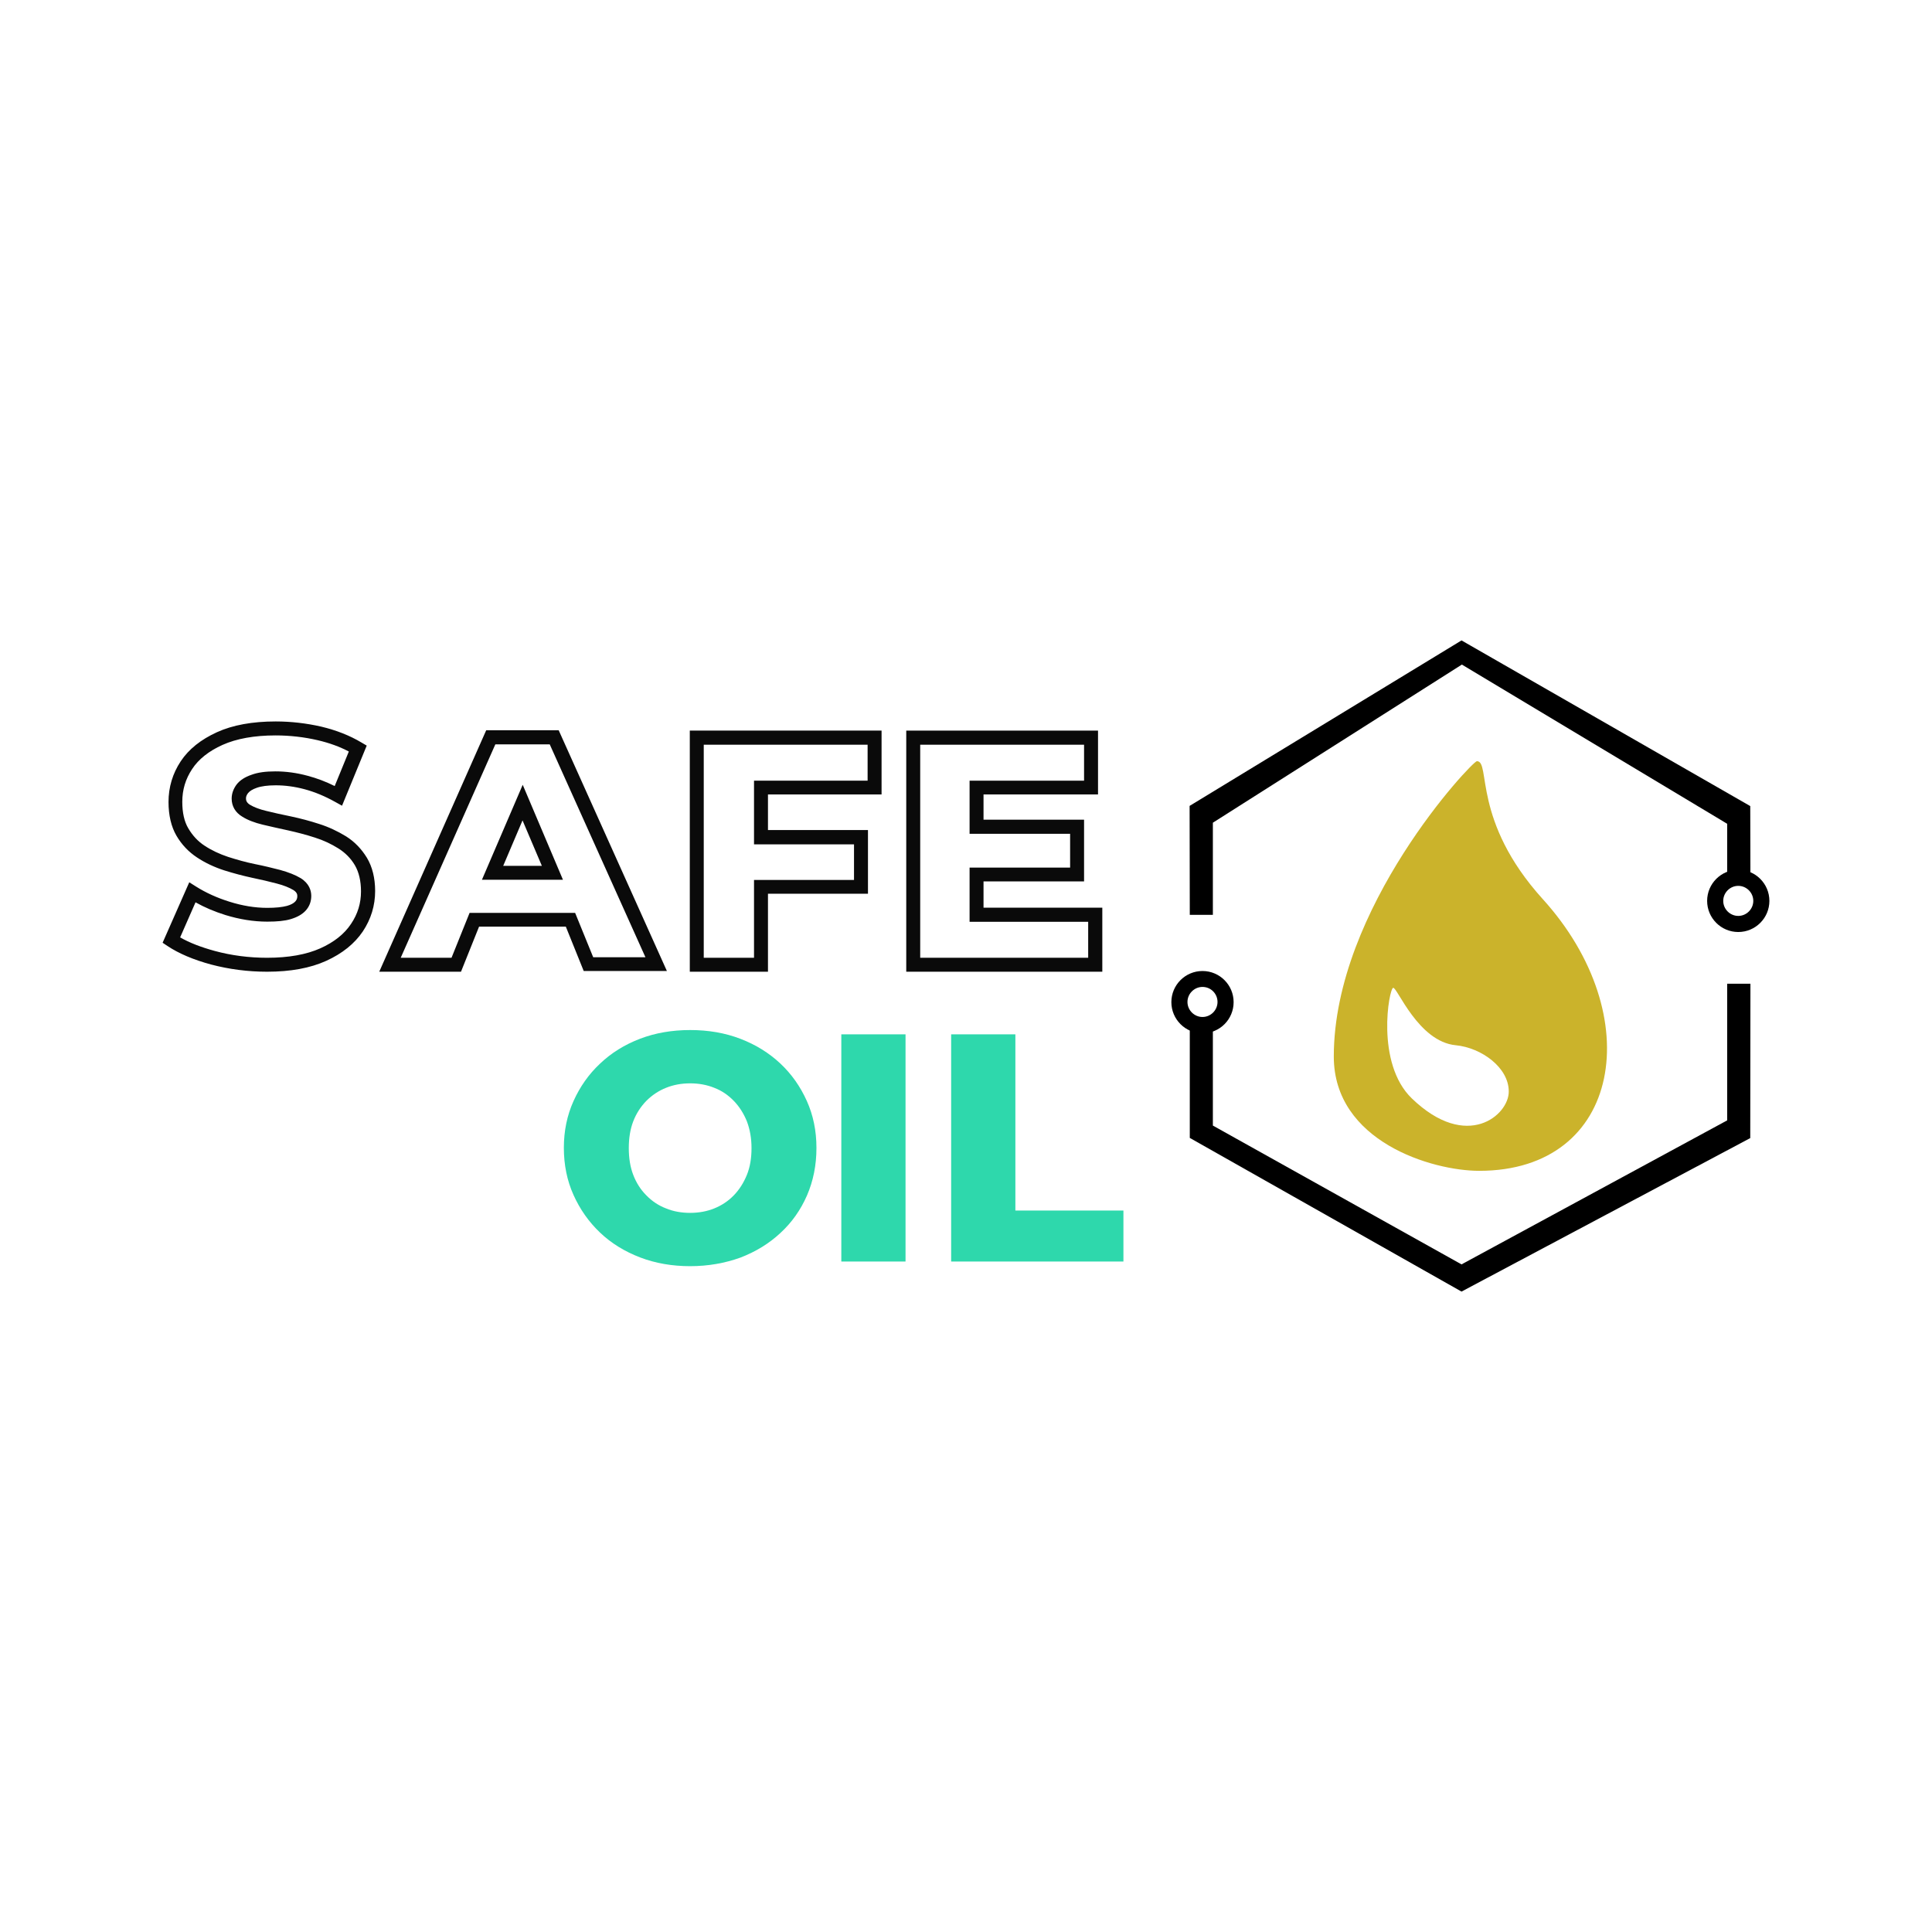 <?xml version="1.0" encoding="UTF-8" standalone="no"?>
<!-- Generator: Adobe Illustrator 28.0.0, SVG Export Plug-In . SVG Version: 6.00 Build 0)  -->

<svg
   version="1.1"
   id="Capa_1"
   x="0px"
   y="0px"
   viewBox="0 0 1080 1080"
   style="enable-background:new 0 0 1080 1080;"
   xml:space="preserve"
   sodipodi:docname="logo-nombre-negro.svg"
   inkscape:export-filename="logo-nombre-negro.svg"
   inkscape:export-xdpi="96"
   inkscape:export-ydpi="96"
   inkscape:version="1.2.1 (9c6d41e410, 2022-07-14)"
   xmlns:inkscape="http://www.inkscape.org/namespaces/inkscape"
   xmlns:sodipodi="http://sodipodi.sourceforge.net/DTD/sodipodi-0.dtd"
   xmlns="http://www.w3.org/2000/svg"
   xmlns:svg="http://www.w3.org/2000/svg"><defs
   id="defs57" /><sodipodi:namedview
   id="namedview55"
   pagecolor="#ffffff"
   bordercolor="#000000"
   borderopacity="0.25"
   inkscape:showpageshadow="2"
   inkscape:pageopacity="0.0"
   inkscape:pagecheckerboard="0"
   inkscape:deskcolor="#d1d1d1"
   showgrid="false"
   inkscape:zoom="0.775"
   inkscape:cx="499.35484"
   inkscape:cy="539.35484"
   inkscape:window-width="1920"
   inkscape:window-height="1017"
   inkscape:window-x="-8"
   inkscape:window-y="-8"
   inkscape:window-maximized="1"
   inkscape:current-layer="g20" />
<style
   type="text/css"
   id="style2">
	.st0{fill:#2ED8AC;}
	.st1{fill:#FFFFFF;}
	.st2{fill:#CBB32B;}
</style>
<g
   id="g52">
	<g
   id="g10">
		<path
   class="st0"
   d="M385.8,707.8c-10,0-19.4-1.6-28-4.9c-8.6-3.3-16.1-7.9-22.4-13.9c-6.3-6-11.2-13-14.8-21    c-3.6-8-5.4-16.8-5.4-26.4c0-9.4,1.8-18.1,5.4-26.1c3.6-8,8.5-15,14.8-20.9c6.3-6,13.7-10.6,22.3-13.9c8.6-3.3,18-4.9,28.1-4.9    c10.2,0,19.5,1.6,28.1,4.9c8.6,3.3,16,7.9,22.3,13.8c6.3,5.9,11.2,12.9,14.8,20.9c3.6,8,5.4,16.7,5.4,26.3    c0,9.7-1.8,18.5-5.3,26.6c-3.5,8-8.4,15-14.8,20.9c-6.3,5.9-13.8,10.5-22.4,13.8C405.3,706.1,395.9,707.8,385.8,707.8z M385.8,678    c4.8,0,9.3-0.8,13.5-2.5c4.2-1.7,7.8-4.1,10.9-7.3c3.1-3.2,5.5-7,7.3-11.4c1.8-4.4,2.6-9.4,2.6-15c0-5.6-0.9-10.5-2.6-15    c-1.8-4.4-4.2-8.2-7.3-11.4c-3.1-3.2-6.7-5.7-10.9-7.3c-4.2-1.7-8.7-2.5-13.5-2.5c-4.8,0-9.3,0.8-13.5,2.5    c-4.2,1.7-7.8,4.1-11,7.3c-3.1,3.2-5.6,7-7.3,11.4c-1.7,4.4-2.5,9.4-2.5,15c0,5.6,0.8,10.6,2.5,15c1.7,4.4,4.1,8.2,7.3,11.4    c3.1,3.2,6.8,5.7,11,7.3C376.4,677.2,380.9,678,385.8,678z"
   id="path4" />
		<path
   class="st0"
   d="M470.3,705.2v-127h35.9v127H470.3z"
   id="path6" />
		<path
   class="st0"
   d="M531.7,705.2v-127h35.9v98.5H628v28.5H531.7z"
   id="path8" />
	</g>
	<g
   id="g20">
		<path
   class="st1"
   d="M149.3,543.2c-10.8,0-21.3-1.4-31.2-4c-10-2.7-18.2-6.2-24.5-10.4l-2.7-1.8l14.9-33.8l3.8,2.4    c5.4,3.4,11.7,6.3,18.8,8.5c7,2.2,14.1,3.4,21,3.4c4.7,0,8.4-0.4,11-1.1c2.2-0.6,3.8-1.5,4.7-2.5c0.8-0.9,1.1-1.8,1.1-3    c0-1-0.3-2.1-2.1-3.3c-2.3-1.4-5.5-2.7-9.4-3.7c-4.2-1.1-8.8-2.2-13.7-3.2c-5.1-1.1-10.4-2.5-15.8-4.2c-5.5-1.8-10.6-4.2-15.1-7.2    c-4.7-3.1-8.6-7.2-11.5-12.2c-2.9-5-4.4-11.4-4.4-18.8c0-8.2,2.3-15.9,6.8-22.7c4.5-6.8,11.3-12.2,20.3-16.3c8.8-4,19.8-6,32.8-6    c8.6,0,17.2,1,25.5,2.9c8.4,2,16,5,22.5,8.9l2.9,1.7l-13.8,33.6l-3.8-2.1c-5.7-3.2-11.5-5.6-17.1-7.1c-5.6-1.5-11-2.2-16.2-2.2    c-4.5,0-8.1,0.5-10.6,1.4c-2.3,0.8-3.9,1.8-4.8,2.9c-0.8,1-1.2,2-1.2,3c0,1.1,0.3,2.3,2.1,3.5c2.3,1.4,5.4,2.6,9.2,3.5    c4.2,1,8.8,2.1,13.9,3.1c5.2,1.1,10.5,2.5,15.7,4.2c5.4,1.7,10.4,4.1,15,6.9c4.8,3,8.7,7.1,11.7,12c3,5,4.6,11.3,4.6,18.6    c0,8.1-2.3,15.7-6.9,22.6c-4.6,6.8-11.4,12.3-20.4,16.4C173.4,541.2,162.3,543.2,149.3,543.2z M100.7,524c5.2,3,11.7,5.5,19.4,7.6    c9.2,2.5,19.1,3.8,29.2,3.8c12,0,22-1.8,29.8-5.3c7.6-3.4,13.4-8,17.1-13.6c3.8-5.6,5.6-11.6,5.6-18.2c0-5.9-1.2-10.8-3.4-14.6    c-2.3-3.9-5.4-7-9.2-9.4c-4-2.5-8.4-4.6-13.2-6.1c-4.9-1.6-10-2.9-14.9-4c-5.2-1.1-9.9-2.2-14.2-3.2c-4.6-1.1-8.5-2.6-11.5-4.5    c-3.8-2.3-5.9-5.8-5.9-10.1c0-2.8,1-5.5,2.8-7.9c1.8-2.3,4.5-4.1,8.3-5.4c3.5-1.3,7.8-1.9,13.3-1.9c5.9,0,12,0.8,18.2,2.5    c4.9,1.3,10,3.2,15,5.7l7.9-19.3c-5.1-2.7-10.9-4.8-17.3-6.3c-7.7-1.8-15.7-2.7-23.7-2.7c-11.8,0-21.8,1.8-29.6,5.3    c-7.6,3.4-13.4,8-17,13.5c-3.7,5.6-5.5,11.6-5.5,18.3c0,6,1.1,11.1,3.4,14.9c2.3,3.9,5.3,7.2,9,9.6c3.9,2.6,8.4,4.7,13.2,6.3    c5,1.6,10,3,14.9,4c5.1,1,9.9,2.2,14.2,3.3c4.7,1.3,8.5,2.8,11.5,4.6c4.8,3,5.9,7,5.9,9.9c0,3.1-1,5.9-3.1,8.2    c-1.9,2.1-4.7,3.7-8.4,4.8c-3.3,1-7.6,1.4-13.1,1.4c-7.7,0-15.6-1.3-23.4-3.7c-6.1-1.9-11.7-4.3-16.7-7.1L100.7,524z"
   id="path12"
   style="fill:#0a0a0a;fill-opacity:1" />
		<path
   class="st1"
   d="M429.3,543.2h-43.7V408.4h107.2v35.7h-63.5v19.9h55.9v35.6h-55.9V543.2z M393.4,535.4h28.1v-43.5h55.9v-19.9    h-55.9v-35.6H485v-20.1h-91.6V535.4z"
   id="path14"
   style="fill:#0a0a0a;fill-opacity:1" />
		<path
   class="st1"
   d="M257.7,543.2H212l59.8-135h40.5l60.5,134.6h-46.5L316.3,518h-48.5L257.7,543.2z M224,535.4h28.4l10.1-25.1h59    l10.1,24.8h29.2l-53.5-119h-30.4L224,535.4z M314.7,491.8h-45.3l22.8-53.1L314.7,491.8z M281.3,484h21.6l-10.8-25.4L281.3,484z"
   id="path16"
   style="fill:#0a0a0a;fill-opacity:1" />
		<path
   class="st1"
   d="M616.2,543.2H506.6V408.4h107.2v35.7h-64v14.1H606v34.5h-56.2v14.7h66.4V543.2z M514.4,535.4h93.9v-20.1H542    v-30.3h56.2v-18.9H542v-29.7h64v-20.1h-91.6V535.4z"
   id="path18"
   style="fill:#0a0a0a;fill-opacity:1" />
	</g>
	<g
   id="g50"
   style="fill:#000000;fill-opacity:1">
		<g
   id="g46"
   style="fill:#000000;fill-opacity:1">
			<g
   id="g32"
   style="fill:#000000;fill-opacity:1">
				<g
   id="g26"
   style="fill:#000000;fill-opacity:1">
					<g
   id="g24"
   style="fill:#000000;fill-opacity:1">
						<path
   class="st1"
   d="M971.7,521c-9.6,0-17.4-7.8-17.4-17.4s7.8-17.4,17.4-17.4s17.4,7.8,17.4,17.4S981.3,521,971.7,521z         M971.7,495.2c-4.6,0-8.4,3.8-8.4,8.4s3.8,8.4,8.4,8.4c4.6,0,8.4-3.8,8.4-8.4S976.3,495.2,971.7,495.2z"
   id="path22"
   style="fill:#000000;fill-opacity:1" />
					</g>
				</g>
				<g
   id="g30"
   style="fill:#000000;fill-opacity:1">
					<polygon
   class="st1"
   points="978.5,493.3 965.5,493.3 965.5,460.5 817.2,371.5 678,459.9 678,511.4 665.1,511.4 665,450.5        817,358 978.4,450.6      "
   id="polygon28"
   style="fill:#000000;fill-opacity:1" />
				</g>
			</g>
			<g
   id="g44"
   style="fill:#000000;fill-opacity:1">
				<g
   id="g38"
   style="fill:#000000;fill-opacity:1">
					<g
   id="g36"
   style="fill:#000000;fill-opacity:1">
						<path
   class="st1"
   d="M672.2,577.6c-9.6,0-17.4-7.8-17.4-17.4s7.8-17.4,17.4-17.4c9.6,0,17.4,7.8,17.4,17.4        S681.9,577.6,672.2,577.6z M672.2,551.7c-4.6,0-8.4,3.8-8.4,8.4c0,4.6,3.8,8.4,8.4,8.4c4.6,0,8.4-3.8,8.4-8.4        C680.6,555.5,676.9,551.7,672.2,551.7z"
   id="path34"
   style="fill:#000000;fill-opacity:1" />
					</g>
				</g>
				<g
   id="g42"
   style="fill:#000000;fill-opacity:1">
					<polygon
   class="st1"
   points="817,722 665.1,636.1 665.1,571.8 678,571.7 678,629.2 817,706.8 965.5,626.3 965.5,549.9        978.5,549.9 978.4,636.2      "
   id="polygon40"
   style="fill:#000000;fill-opacity:1" />
				</g>
			</g>
		</g>
		<path
   class="st2"
   d="M862.5,502.7c-39.8-43.9-29-77.2-36.9-77.2c-2.6,0-80,82-80,165.1c0,47.5,54.9,63.9,81.3,63.9    C906.7,654.5,921.2,567.5,862.5,502.7z M789.2,614c-20.4-19.7-12.7-61.5-10.4-61.8c2.3-0.3,14,30.1,35,32.1    c14.4,1.4,29.6,12.5,29.6,25.8C843.6,623.2,820.1,643.8,789.2,614z"
   id="path48"
   style="fill:#cbb32b;fill-opacity:1" />
	</g>
</g>
</svg>
